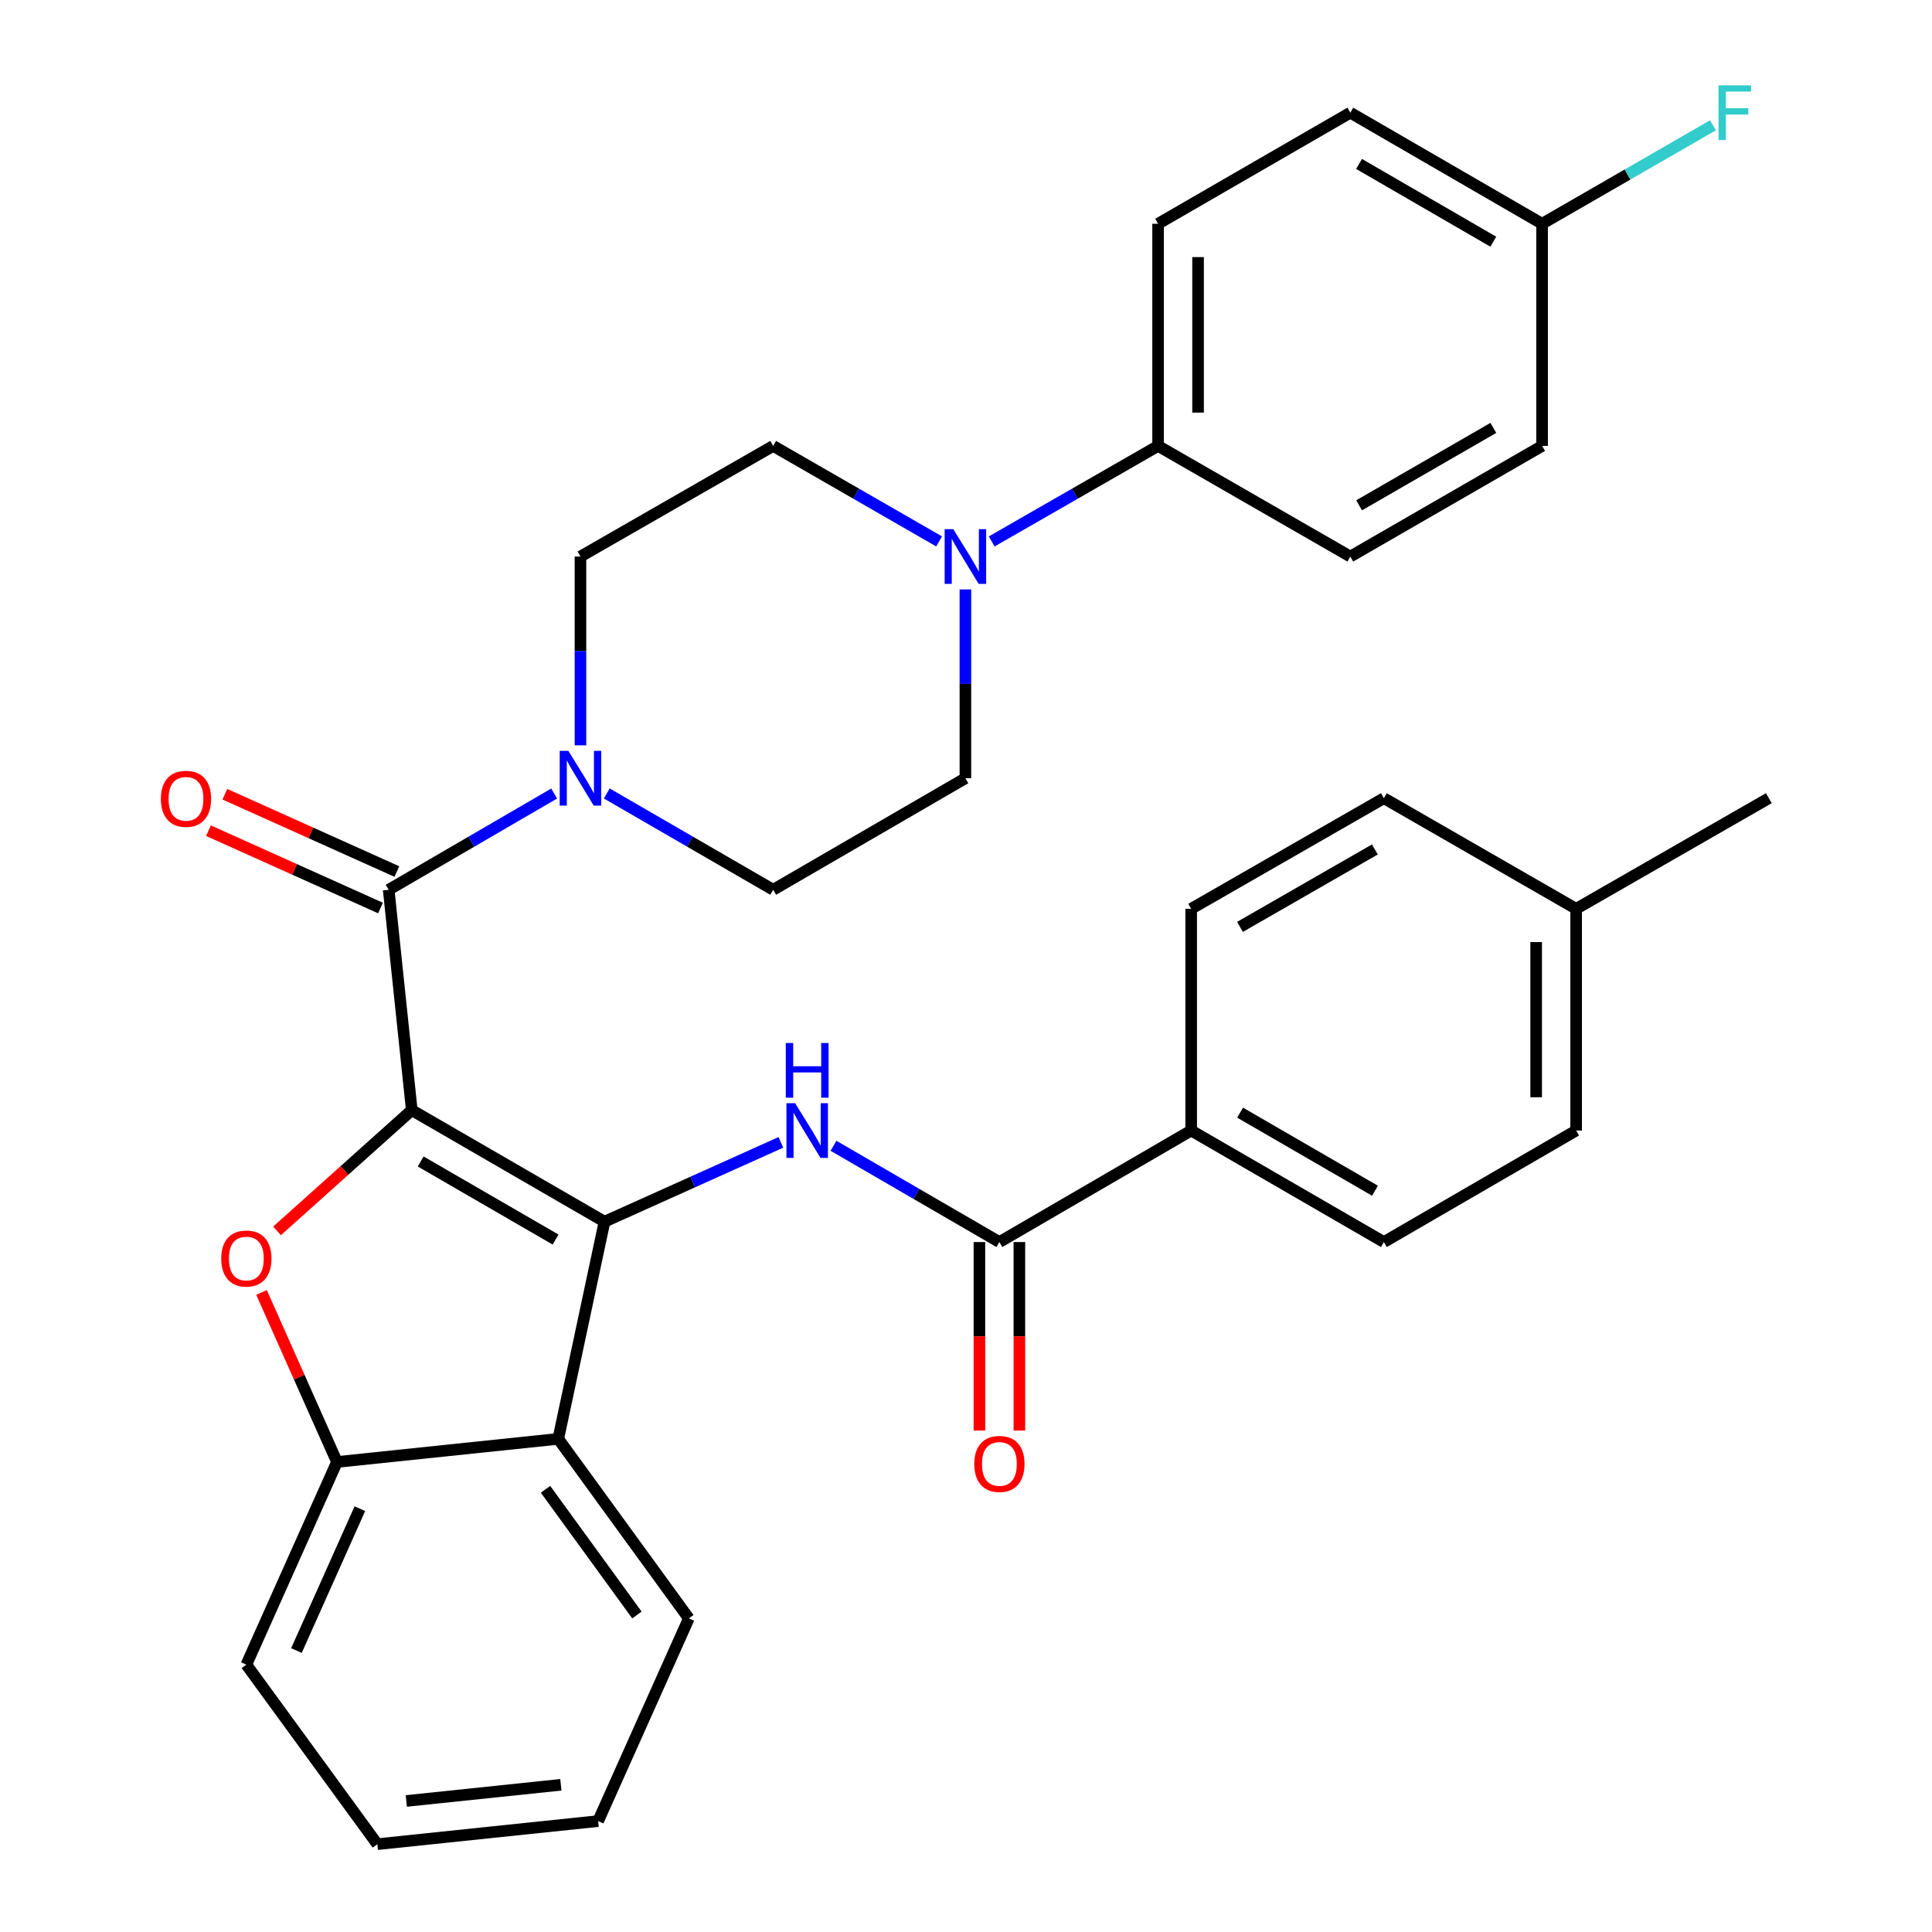 <?xml version='1.0' encoding='iso-8859-1'?>
<svg version='1.1' baseProfile='full'
              xmlns='http://www.w3.org/2000/svg'
                      xmlns:rdkit='http://www.rdkit.org/xml'
                      xmlns:xlink='http://www.w3.org/1999/xlink'
                  xml:space='preserve'
width='1000px' height='1000px' viewBox='0 0 1000 1000'>
<!-- END OF HEADER -->
<rect style='opacity:1.0;fill:#FFFFFF;stroke:none' width='1000' height='1000' x='0' y='0'> </rect>
<path class='bond-0' d='M 213.133,574.609 L 312.893,632.345' style='fill:none;fill-rule:evenodd;stroke:#000000;stroke-width:6px;stroke-linecap:butt;stroke-linejoin:miter;stroke-opacity:1' />
<path class='bond-0' d='M 217.733,601.176 L 287.566,641.592' style='fill:none;fill-rule:evenodd;stroke:#000000;stroke-width:6px;stroke-linecap:butt;stroke-linejoin:miter;stroke-opacity:1' />
<path class='bond-1' d='M 213.133,574.609 L 178.259,605.859' style='fill:none;fill-rule:evenodd;stroke:#000000;stroke-width:6px;stroke-linecap:butt;stroke-linejoin:miter;stroke-opacity:1' />
<path class='bond-1' d='M 178.259,605.859 L 143.386,637.109' style='fill:none;fill-rule:evenodd;stroke:#FF0000;stroke-width:6px;stroke-linecap:butt;stroke-linejoin:miter;stroke-opacity:1' />
<path class='bond-2' d='M 213.133,574.609 L 201.179,460.549' style='fill:none;fill-rule:evenodd;stroke:#000000;stroke-width:6px;stroke-linecap:butt;stroke-linejoin:miter;stroke-opacity:1' />
<path class='bond-3' d='M 312.893,632.345 L 358.54,611.815' style='fill:none;fill-rule:evenodd;stroke:#000000;stroke-width:6px;stroke-linecap:butt;stroke-linejoin:miter;stroke-opacity:1' />
<path class='bond-3' d='M 358.54,611.815 L 404.187,591.284' style='fill:none;fill-rule:evenodd;stroke:#0000FF;stroke-width:6px;stroke-linecap:butt;stroke-linejoin:miter;stroke-opacity:1' />
<path class='bond-4' d='M 312.893,632.345 L 288.951,744.749' style='fill:none;fill-rule:evenodd;stroke:#000000;stroke-width:6px;stroke-linecap:butt;stroke-linejoin:miter;stroke-opacity:1' />
<path class='bond-7' d='M 135.365,668.978 L 154.893,712.846' style='fill:none;fill-rule:evenodd;stroke:#FF0000;stroke-width:6px;stroke-linecap:butt;stroke-linejoin:miter;stroke-opacity:1' />
<path class='bond-7' d='M 154.893,712.846 L 174.42,756.715' style='fill:none;fill-rule:evenodd;stroke:#000000;stroke-width:6px;stroke-linecap:butt;stroke-linejoin:miter;stroke-opacity:1' />
<path class='bond-5' d='M 201.179,460.549 L 244.007,435.639' style='fill:none;fill-rule:evenodd;stroke:#000000;stroke-width:6px;stroke-linecap:butt;stroke-linejoin:miter;stroke-opacity:1' />
<path class='bond-5' d='M 244.007,435.639 L 286.834,410.729' style='fill:none;fill-rule:evenodd;stroke:#0000FF;stroke-width:6px;stroke-linecap:butt;stroke-linejoin:miter;stroke-opacity:1' />
<path class='bond-11' d='M 205.421,451.114 L 160.904,431.101' style='fill:none;fill-rule:evenodd;stroke:#000000;stroke-width:6px;stroke-linecap:butt;stroke-linejoin:miter;stroke-opacity:1' />
<path class='bond-11' d='M 160.904,431.101 L 116.387,411.089' style='fill:none;fill-rule:evenodd;stroke:#FF0000;stroke-width:6px;stroke-linecap:butt;stroke-linejoin:miter;stroke-opacity:1' />
<path class='bond-11' d='M 196.937,469.985 L 152.42,449.972' style='fill:none;fill-rule:evenodd;stroke:#000000;stroke-width:6px;stroke-linecap:butt;stroke-linejoin:miter;stroke-opacity:1' />
<path class='bond-11' d='M 152.42,449.972 L 107.903,429.96' style='fill:none;fill-rule:evenodd;stroke:#FF0000;stroke-width:6px;stroke-linecap:butt;stroke-linejoin:miter;stroke-opacity:1' />
<path class='bond-6' d='M 431.419,593.061 L 474.353,617.973' style='fill:none;fill-rule:evenodd;stroke:#0000FF;stroke-width:6px;stroke-linecap:butt;stroke-linejoin:miter;stroke-opacity:1' />
<path class='bond-6' d='M 474.353,617.973 L 517.287,642.885' style='fill:none;fill-rule:evenodd;stroke:#000000;stroke-width:6px;stroke-linecap:butt;stroke-linejoin:miter;stroke-opacity:1' />
<path class='bond-28' d='M 288.951,744.749 L 356.538,837.682' style='fill:none;fill-rule:evenodd;stroke:#000000;stroke-width:6px;stroke-linecap:butt;stroke-linejoin:miter;stroke-opacity:1' />
<path class='bond-28' d='M 282.356,770.858 L 329.667,835.911' style='fill:none;fill-rule:evenodd;stroke:#000000;stroke-width:6px;stroke-linecap:butt;stroke-linejoin:miter;stroke-opacity:1' />
<path class='bond-33' d='M 288.951,744.749 L 174.42,756.715' style='fill:none;fill-rule:evenodd;stroke:#000000;stroke-width:6px;stroke-linecap:butt;stroke-linejoin:miter;stroke-opacity:1' />
<path class='bond-12' d='M 300.445,385.784 L 300.445,336.924' style='fill:none;fill-rule:evenodd;stroke:#0000FF;stroke-width:6px;stroke-linecap:butt;stroke-linejoin:miter;stroke-opacity:1' />
<path class='bond-12' d='M 300.445,336.924 L 300.445,288.064' style='fill:none;fill-rule:evenodd;stroke:#000000;stroke-width:6px;stroke-linecap:butt;stroke-linejoin:miter;stroke-opacity:1' />
<path class='bond-13' d='M 314.066,410.697 L 357.13,435.623' style='fill:none;fill-rule:evenodd;stroke:#0000FF;stroke-width:6px;stroke-linecap:butt;stroke-linejoin:miter;stroke-opacity:1' />
<path class='bond-13' d='M 357.13,435.623 L 400.194,460.549' style='fill:none;fill-rule:evenodd;stroke:#000000;stroke-width:6px;stroke-linecap:butt;stroke-linejoin:miter;stroke-opacity:1' />
<path class='bond-10' d='M 517.287,642.885 L 616.553,585.16' style='fill:none;fill-rule:evenodd;stroke:#000000;stroke-width:6px;stroke-linecap:butt;stroke-linejoin:miter;stroke-opacity:1' />
<path class='bond-16' d='M 506.942,642.885 L 506.942,691.671' style='fill:none;fill-rule:evenodd;stroke:#000000;stroke-width:6px;stroke-linecap:butt;stroke-linejoin:miter;stroke-opacity:1' />
<path class='bond-16' d='M 506.942,691.671 L 506.942,740.457' style='fill:none;fill-rule:evenodd;stroke:#FF0000;stroke-width:6px;stroke-linecap:butt;stroke-linejoin:miter;stroke-opacity:1' />
<path class='bond-16' d='M 527.632,642.885 L 527.632,691.671' style='fill:none;fill-rule:evenodd;stroke:#000000;stroke-width:6px;stroke-linecap:butt;stroke-linejoin:miter;stroke-opacity:1' />
<path class='bond-16' d='M 527.632,691.671 L 527.632,740.457' style='fill:none;fill-rule:evenodd;stroke:#FF0000;stroke-width:6px;stroke-linecap:butt;stroke-linejoin:miter;stroke-opacity:1' />
<path class='bond-29' d='M 174.42,756.715 L 127.511,861.613' style='fill:none;fill-rule:evenodd;stroke:#000000;stroke-width:6px;stroke-linecap:butt;stroke-linejoin:miter;stroke-opacity:1' />
<path class='bond-29' d='M 186.271,780.896 L 153.435,854.324' style='fill:none;fill-rule:evenodd;stroke:#000000;stroke-width:6px;stroke-linecap:butt;stroke-linejoin:miter;stroke-opacity:1' />
<path class='bond-8' d='M 499.689,305.093 L 499.689,353.953' style='fill:none;fill-rule:evenodd;stroke:#0000FF;stroke-width:6px;stroke-linecap:butt;stroke-linejoin:miter;stroke-opacity:1' />
<path class='bond-8' d='M 499.689,353.953 L 499.689,402.813' style='fill:none;fill-rule:evenodd;stroke:#000000;stroke-width:6px;stroke-linecap:butt;stroke-linejoin:miter;stroke-opacity:1' />
<path class='bond-9' d='M 513.304,280.248 L 556.366,255.529' style='fill:none;fill-rule:evenodd;stroke:#0000FF;stroke-width:6px;stroke-linecap:butt;stroke-linejoin:miter;stroke-opacity:1' />
<path class='bond-9' d='M 556.366,255.529 L 599.427,230.81' style='fill:none;fill-rule:evenodd;stroke:#000000;stroke-width:6px;stroke-linecap:butt;stroke-linejoin:miter;stroke-opacity:1' />
<path class='bond-34' d='M 486.08,280.232 L 443.137,255.521' style='fill:none;fill-rule:evenodd;stroke:#0000FF;stroke-width:6px;stroke-linecap:butt;stroke-linejoin:miter;stroke-opacity:1' />
<path class='bond-34' d='M 443.137,255.521 L 400.194,230.81' style='fill:none;fill-rule:evenodd;stroke:#000000;stroke-width:6px;stroke-linecap:butt;stroke-linejoin:miter;stroke-opacity:1' />
<path class='bond-17' d='M 599.427,230.81 L 599.427,115.82' style='fill:none;fill-rule:evenodd;stroke:#000000;stroke-width:6px;stroke-linecap:butt;stroke-linejoin:miter;stroke-opacity:1' />
<path class='bond-17' d='M 620.117,213.562 L 620.117,133.068' style='fill:none;fill-rule:evenodd;stroke:#000000;stroke-width:6px;stroke-linecap:butt;stroke-linejoin:miter;stroke-opacity:1' />
<path class='bond-18' d='M 599.427,230.81 L 698.922,288.064' style='fill:none;fill-rule:evenodd;stroke:#000000;stroke-width:6px;stroke-linecap:butt;stroke-linejoin:miter;stroke-opacity:1' />
<path class='bond-19' d='M 616.553,585.16 L 716.29,642.885' style='fill:none;fill-rule:evenodd;stroke:#000000;stroke-width:6px;stroke-linecap:butt;stroke-linejoin:miter;stroke-opacity:1' />
<path class='bond-19' d='M 641.878,575.912 L 711.694,616.32' style='fill:none;fill-rule:evenodd;stroke:#000000;stroke-width:6px;stroke-linecap:butt;stroke-linejoin:miter;stroke-opacity:1' />
<path class='bond-20' d='M 616.553,585.16 L 616.553,470.4' style='fill:none;fill-rule:evenodd;stroke:#000000;stroke-width:6px;stroke-linecap:butt;stroke-linejoin:miter;stroke-opacity:1' />
<path class='bond-14' d='M 300.445,288.064 L 400.194,230.81' style='fill:none;fill-rule:evenodd;stroke:#000000;stroke-width:6px;stroke-linecap:butt;stroke-linejoin:miter;stroke-opacity:1' />
<path class='bond-15' d='M 400.194,460.549 L 499.689,402.813' style='fill:none;fill-rule:evenodd;stroke:#000000;stroke-width:6px;stroke-linecap:butt;stroke-linejoin:miter;stroke-opacity:1' />
<path class='bond-23' d='M 599.427,115.82 L 698.922,58.325' style='fill:none;fill-rule:evenodd;stroke:#000000;stroke-width:6px;stroke-linecap:butt;stroke-linejoin:miter;stroke-opacity:1' />
<path class='bond-22' d='M 698.922,288.064 L 798.188,230.81' style='fill:none;fill-rule:evenodd;stroke:#000000;stroke-width:6px;stroke-linecap:butt;stroke-linejoin:miter;stroke-opacity:1' />
<path class='bond-22' d='M 703.475,261.553 L 772.961,221.476' style='fill:none;fill-rule:evenodd;stroke:#000000;stroke-width:6px;stroke-linecap:butt;stroke-linejoin:miter;stroke-opacity:1' />
<path class='bond-25' d='M 716.29,642.885 L 815.809,585.16' style='fill:none;fill-rule:evenodd;stroke:#000000;stroke-width:6px;stroke-linecap:butt;stroke-linejoin:miter;stroke-opacity:1' />
<path class='bond-24' d='M 616.553,470.4 L 716.29,413.146' style='fill:none;fill-rule:evenodd;stroke:#000000;stroke-width:6px;stroke-linecap:butt;stroke-linejoin:miter;stroke-opacity:1' />
<path class='bond-24' d='M 641.814,479.756 L 711.63,439.678' style='fill:none;fill-rule:evenodd;stroke:#000000;stroke-width:6px;stroke-linecap:butt;stroke-linejoin:miter;stroke-opacity:1' />
<path class='bond-21' d='M 798.188,115.82 L 798.188,230.81' style='fill:none;fill-rule:evenodd;stroke:#000000;stroke-width:6px;stroke-linecap:butt;stroke-linejoin:miter;stroke-opacity:1' />
<path class='bond-27' d='M 798.188,115.82 L 842.413,90.329' style='fill:none;fill-rule:evenodd;stroke:#000000;stroke-width:6px;stroke-linecap:butt;stroke-linejoin:miter;stroke-opacity:1' />
<path class='bond-27' d='M 842.413,90.329 L 886.639,64.837' style='fill:none;fill-rule:evenodd;stroke:#33CCCC;stroke-width:6px;stroke-linecap:butt;stroke-linejoin:miter;stroke-opacity:1' />
<path class='bond-37' d='M 798.188,115.82 L 698.922,58.325' style='fill:none;fill-rule:evenodd;stroke:#000000;stroke-width:6px;stroke-linecap:butt;stroke-linejoin:miter;stroke-opacity:1' />
<path class='bond-37' d='M 772.929,125.099 L 703.442,84.853' style='fill:none;fill-rule:evenodd;stroke:#000000;stroke-width:6px;stroke-linecap:butt;stroke-linejoin:miter;stroke-opacity:1' />
<path class='bond-26' d='M 716.29,413.146 L 815.809,470.4' style='fill:none;fill-rule:evenodd;stroke:#000000;stroke-width:6px;stroke-linecap:butt;stroke-linejoin:miter;stroke-opacity:1' />
<path class='bond-36' d='M 815.809,585.16 L 815.809,470.4' style='fill:none;fill-rule:evenodd;stroke:#000000;stroke-width:6px;stroke-linecap:butt;stroke-linejoin:miter;stroke-opacity:1' />
<path class='bond-36' d='M 795.119,567.946 L 795.119,487.614' style='fill:none;fill-rule:evenodd;stroke:#000000;stroke-width:6px;stroke-linecap:butt;stroke-linejoin:miter;stroke-opacity:1' />
<path class='bond-30' d='M 815.809,470.4 L 915.546,413.146' style='fill:none;fill-rule:evenodd;stroke:#000000;stroke-width:6px;stroke-linecap:butt;stroke-linejoin:miter;stroke-opacity:1' />
<path class='bond-31' d='M 356.538,837.682 L 309.595,942.591' style='fill:none;fill-rule:evenodd;stroke:#000000;stroke-width:6px;stroke-linecap:butt;stroke-linejoin:miter;stroke-opacity:1' />
<path class='bond-32' d='M 127.511,861.613 L 195.317,954.545' style='fill:none;fill-rule:evenodd;stroke:#000000;stroke-width:6px;stroke-linecap:butt;stroke-linejoin:miter;stroke-opacity:1' />
<path class='bond-35' d='M 309.595,942.591 L 195.317,954.545' style='fill:none;fill-rule:evenodd;stroke:#000000;stroke-width:6px;stroke-linecap:butt;stroke-linejoin:miter;stroke-opacity:1' />
<path class='bond-35' d='M 290.3,923.807 L 210.306,932.175' style='fill:none;fill-rule:evenodd;stroke:#000000;stroke-width:6px;stroke-linecap:butt;stroke-linejoin:miter;stroke-opacity:1' />
<path  class='atom-2' d='M 114.511 651.414
Q 114.511 644.614, 117.871 640.814
Q 121.231 637.014, 127.511 637.014
Q 133.791 637.014, 137.151 640.814
Q 140.511 644.614, 140.511 651.414
Q 140.511 658.294, 137.111 662.214
Q 133.711 666.094, 127.511 666.094
Q 121.271 666.094, 117.871 662.214
Q 114.511 658.334, 114.511 651.414
M 127.511 662.894
Q 131.831 662.894, 134.151 660.014
Q 136.511 657.094, 136.511 651.414
Q 136.511 645.854, 134.151 643.054
Q 131.831 640.214, 127.511 640.214
Q 123.191 640.214, 120.831 643.014
Q 118.511 645.814, 118.511 651.414
Q 118.511 657.134, 120.831 660.014
Q 123.191 662.894, 127.511 662.894
' fill='#FF0000'/>
<path  class='atom-4' d='M 411.543 571
L 420.823 586
Q 421.743 587.48, 423.223 590.16
Q 424.703 592.84, 424.783 593
L 424.783 571
L 428.543 571
L 428.543 599.32
L 424.663 599.32
L 414.703 582.92
Q 413.543 581, 412.303 578.8
Q 411.103 576.6, 410.743 575.92
L 410.743 599.32
L 407.063 599.32
L 407.063 571
L 411.543 571
' fill='#0000FF'/>
<path  class='atom-4' d='M 406.723 539.848
L 410.563 539.848
L 410.563 551.888
L 425.043 551.888
L 425.043 539.848
L 428.883 539.848
L 428.883 568.168
L 425.043 568.168
L 425.043 555.088
L 410.563 555.088
L 410.563 568.168
L 406.723 568.168
L 406.723 539.848
' fill='#0000FF'/>
<path  class='atom-6' d='M 294.185 388.653
L 303.465 403.653
Q 304.385 405.133, 305.865 407.813
Q 307.345 410.493, 307.425 410.653
L 307.425 388.653
L 311.185 388.653
L 311.185 416.973
L 307.305 416.973
L 297.345 400.573
Q 296.185 398.653, 294.945 396.453
Q 293.745 394.253, 293.385 393.573
L 293.385 416.973
L 289.705 416.973
L 289.705 388.653
L 294.185 388.653
' fill='#0000FF'/>
<path  class='atom-9' d='M 493.429 273.904
L 502.709 288.904
Q 503.629 290.384, 505.109 293.064
Q 506.589 295.744, 506.669 295.904
L 506.669 273.904
L 510.429 273.904
L 510.429 302.224
L 506.549 302.224
L 496.589 285.824
Q 495.429 283.904, 494.189 281.704
Q 492.989 279.504, 492.629 278.824
L 492.629 302.224
L 488.949 302.224
L 488.949 273.904
L 493.429 273.904
' fill='#0000FF'/>
<path  class='atom-12' d='M 83.269 413.468
Q 83.269 406.668, 86.629 402.868
Q 89.989 399.068, 96.269 399.068
Q 102.549 399.068, 105.909 402.868
Q 109.269 406.668, 109.269 413.468
Q 109.269 420.348, 105.869 424.268
Q 102.469 428.148, 96.269 428.148
Q 90.029 428.148, 86.629 424.268
Q 83.269 420.388, 83.269 413.468
M 96.269 424.948
Q 100.589 424.948, 102.909 422.068
Q 105.269 419.148, 105.269 413.468
Q 105.269 407.908, 102.909 405.108
Q 100.589 402.268, 96.269 402.268
Q 91.949 402.268, 89.589 405.068
Q 87.269 407.868, 87.269 413.468
Q 87.269 419.188, 89.589 422.068
Q 91.949 424.948, 96.269 424.948
' fill='#FF0000'/>
<path  class='atom-17' d='M 504.287 757.726
Q 504.287 750.926, 507.647 747.126
Q 511.007 743.326, 517.287 743.326
Q 523.567 743.326, 526.927 747.126
Q 530.287 750.926, 530.287 757.726
Q 530.287 764.606, 526.887 768.526
Q 523.487 772.406, 517.287 772.406
Q 511.047 772.406, 507.647 768.526
Q 504.287 764.646, 504.287 757.726
M 517.287 769.206
Q 521.607 769.206, 523.927 766.326
Q 526.287 763.406, 526.287 757.726
Q 526.287 752.166, 523.927 749.366
Q 521.607 746.526, 517.287 746.526
Q 512.967 746.526, 510.607 749.326
Q 508.287 752.126, 508.287 757.726
Q 508.287 763.446, 510.607 766.326
Q 512.967 769.206, 517.287 769.206
' fill='#FF0000'/>
<path  class='atom-28' d='M 889.517 44.165
L 906.357 44.165
L 906.357 47.405
L 893.317 47.405
L 893.317 56.005
L 904.917 56.005
L 904.917 59.285
L 893.317 59.285
L 893.317 72.485
L 889.517 72.485
L 889.517 44.165
' fill='#33CCCC'/>
</svg>

